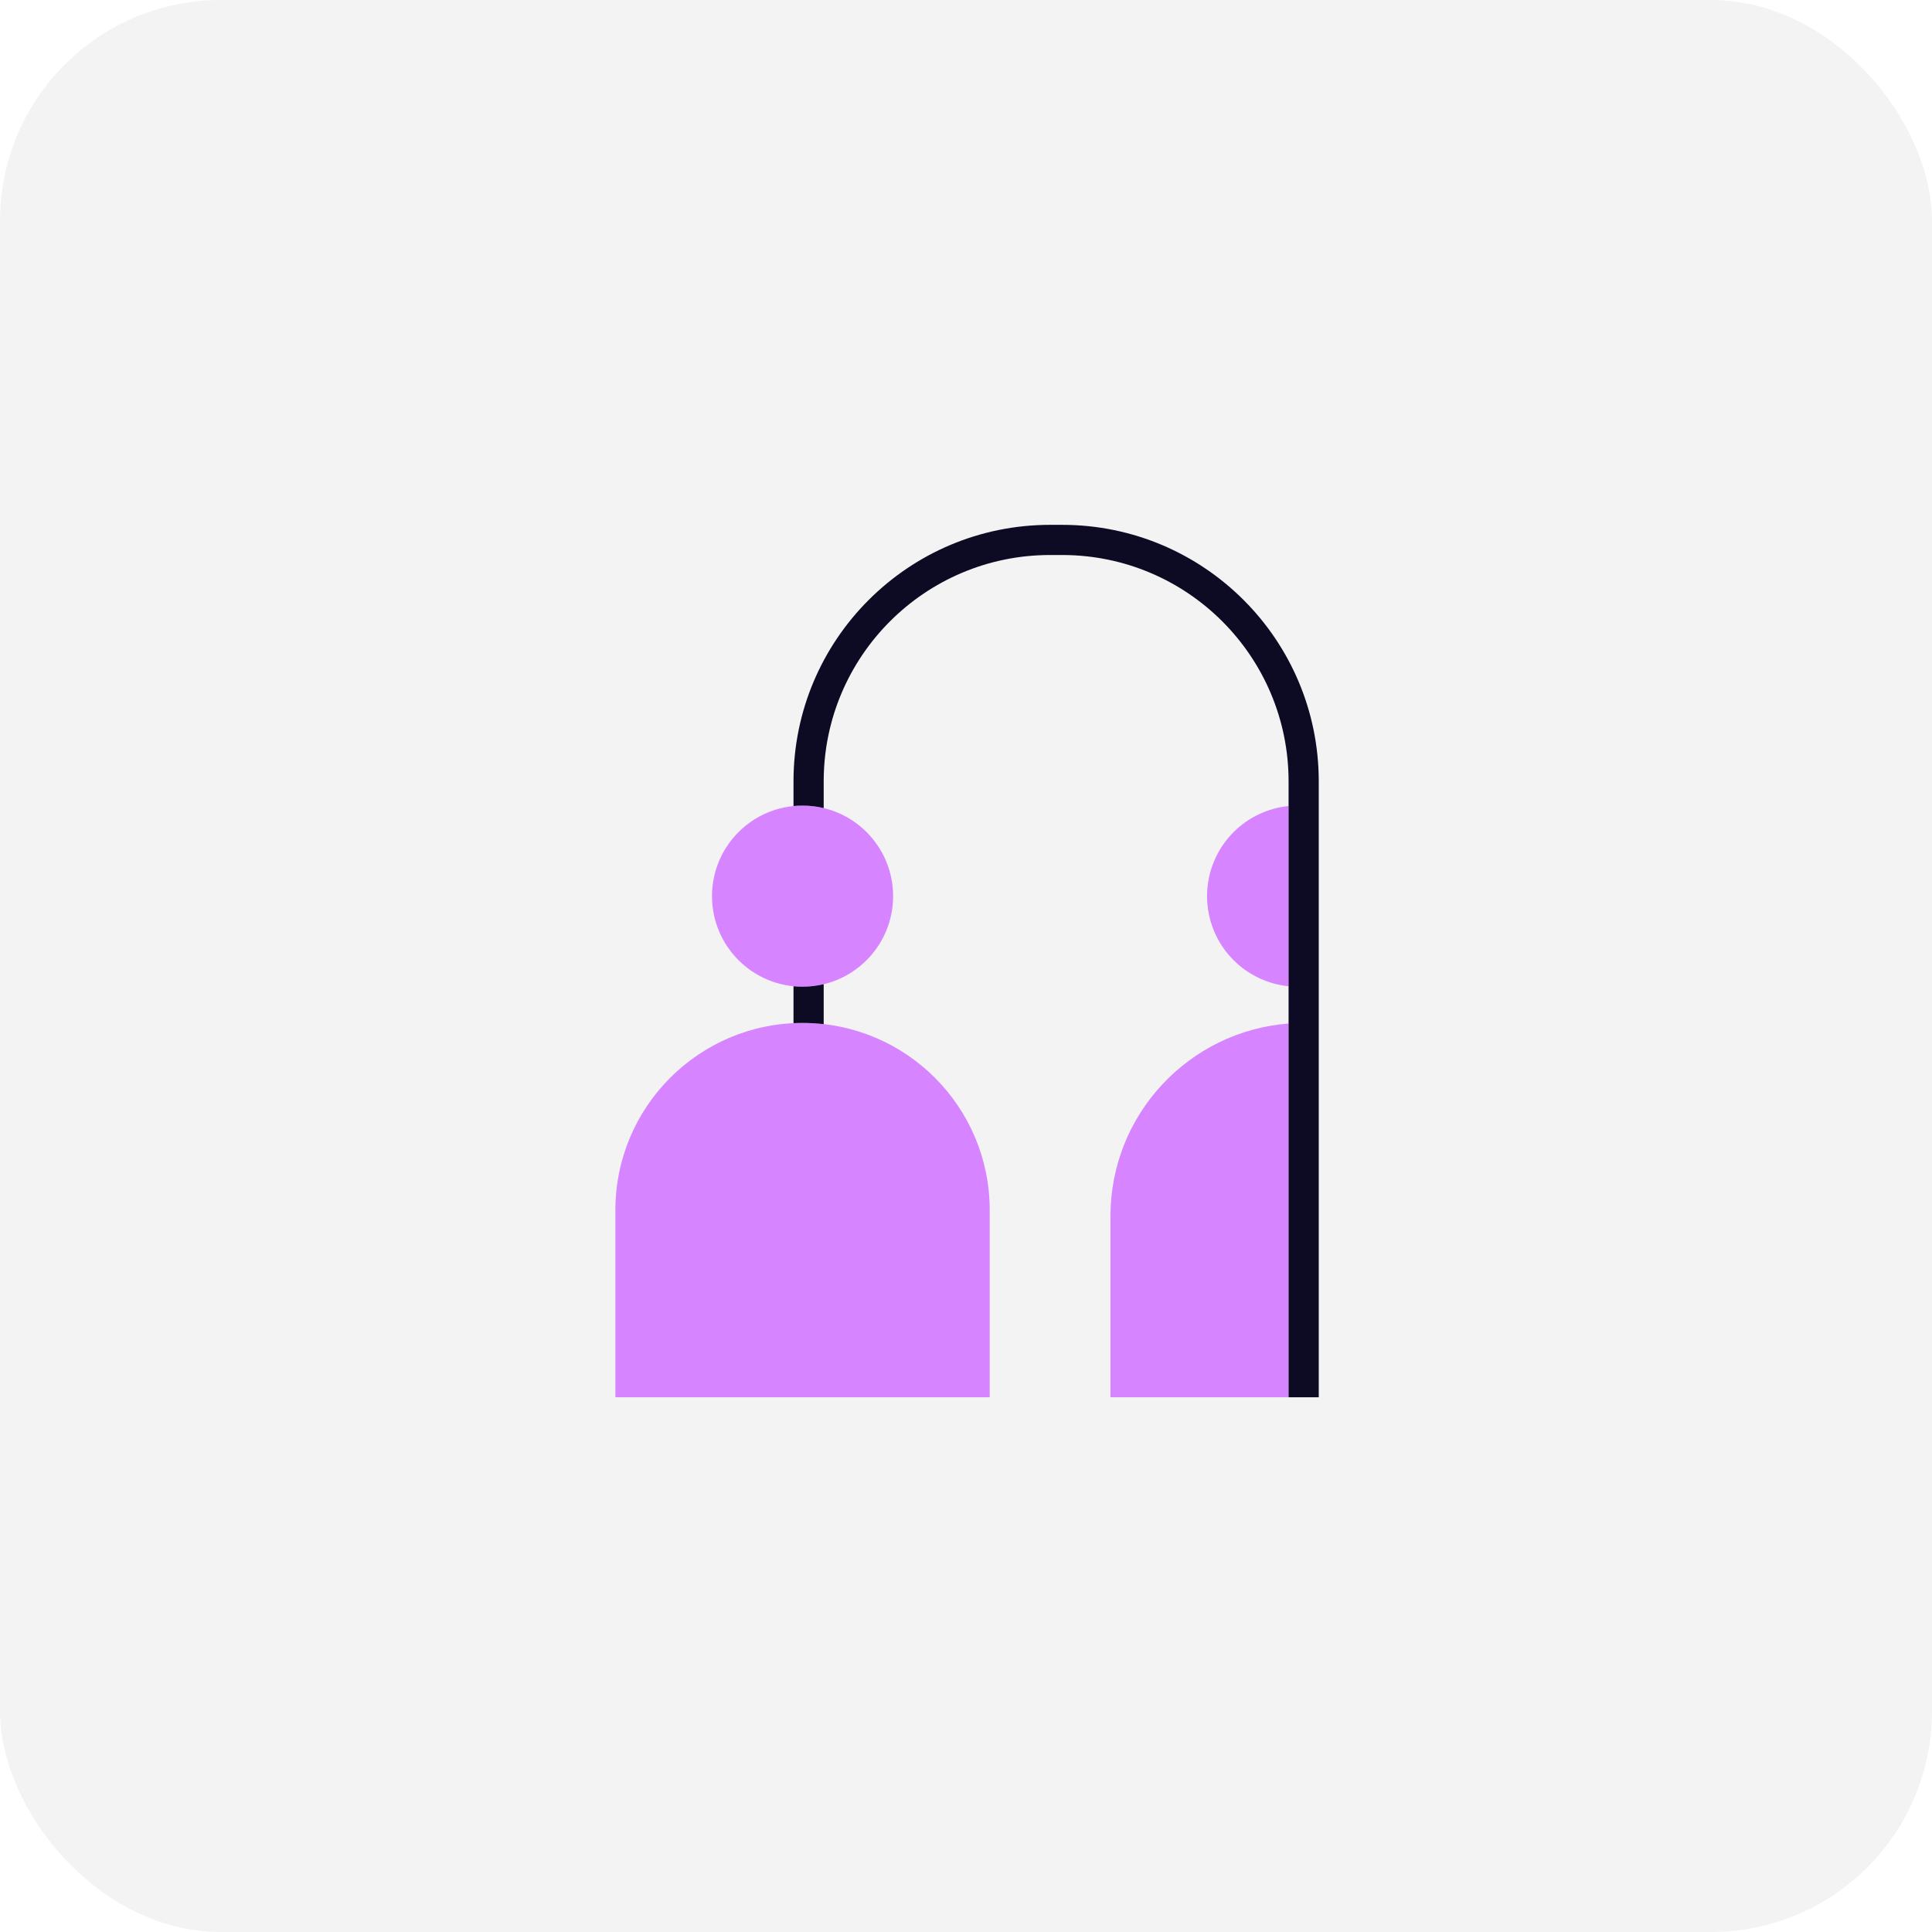<?xml version="1.0" encoding="UTF-8"?> <svg xmlns="http://www.w3.org/2000/svg" width="70" height="70" viewBox="0 0 70 70" fill="none"><rect width="70" height="70" rx="8" fill="#09081E" fill-opacity="0.05"></rect><path d="M40.234 44.062V50.625H46.688V37.084C43.077 37.362 40.234 40.38 40.234 44.062Z" fill="#D684FF"></path><path d="M43.734 32.469C43.734 33.339 44.08 34.174 44.695 34.789C45.233 35.327 45.938 35.658 46.688 35.734V29.204C45.938 29.279 45.233 29.611 44.695 30.149C44.08 30.764 43.734 31.599 43.734 32.469Z" fill="#D684FF"></path><path d="M32.359 32.469C32.359 34.281 30.89 35.75 29.078 35.75C27.266 35.75 25.797 34.281 25.797 32.469C25.797 30.657 27.266 29.188 29.078 29.188C30.89 29.188 32.359 30.657 32.359 32.469Z" fill="#D684FF"></path><path d="M22.297 43.844C22.297 40.099 25.333 37.063 29.078 37.063C32.823 37.063 35.859 40.099 35.859 43.844V50.625H22.297V43.844Z" fill="#D684FF"></path><path d="M38.484 19.016C43.619 19.016 47.781 23.178 47.781 28.312V50.625L46.688 50.625V28.312C46.687 23.782 43.015 20.11 38.484 20.109H38.047C33.517 20.109 29.844 23.782 29.844 28.312V29.278C29.598 29.219 29.342 29.188 29.078 29.188C28.968 29.188 28.858 29.193 28.75 29.203V28.312C28.75 23.178 32.913 19.016 38.047 19.016H38.484Z" fill="#0C0B23"></path><path d="M29.844 37.106C29.593 37.078 29.337 37.063 29.078 37.063C28.968 37.063 28.859 37.065 28.75 37.071V35.734C28.858 35.745 28.968 35.75 29.078 35.75C29.342 35.75 29.598 35.718 29.844 35.659V37.106Z" fill="#0C0B23"></path></svg> 